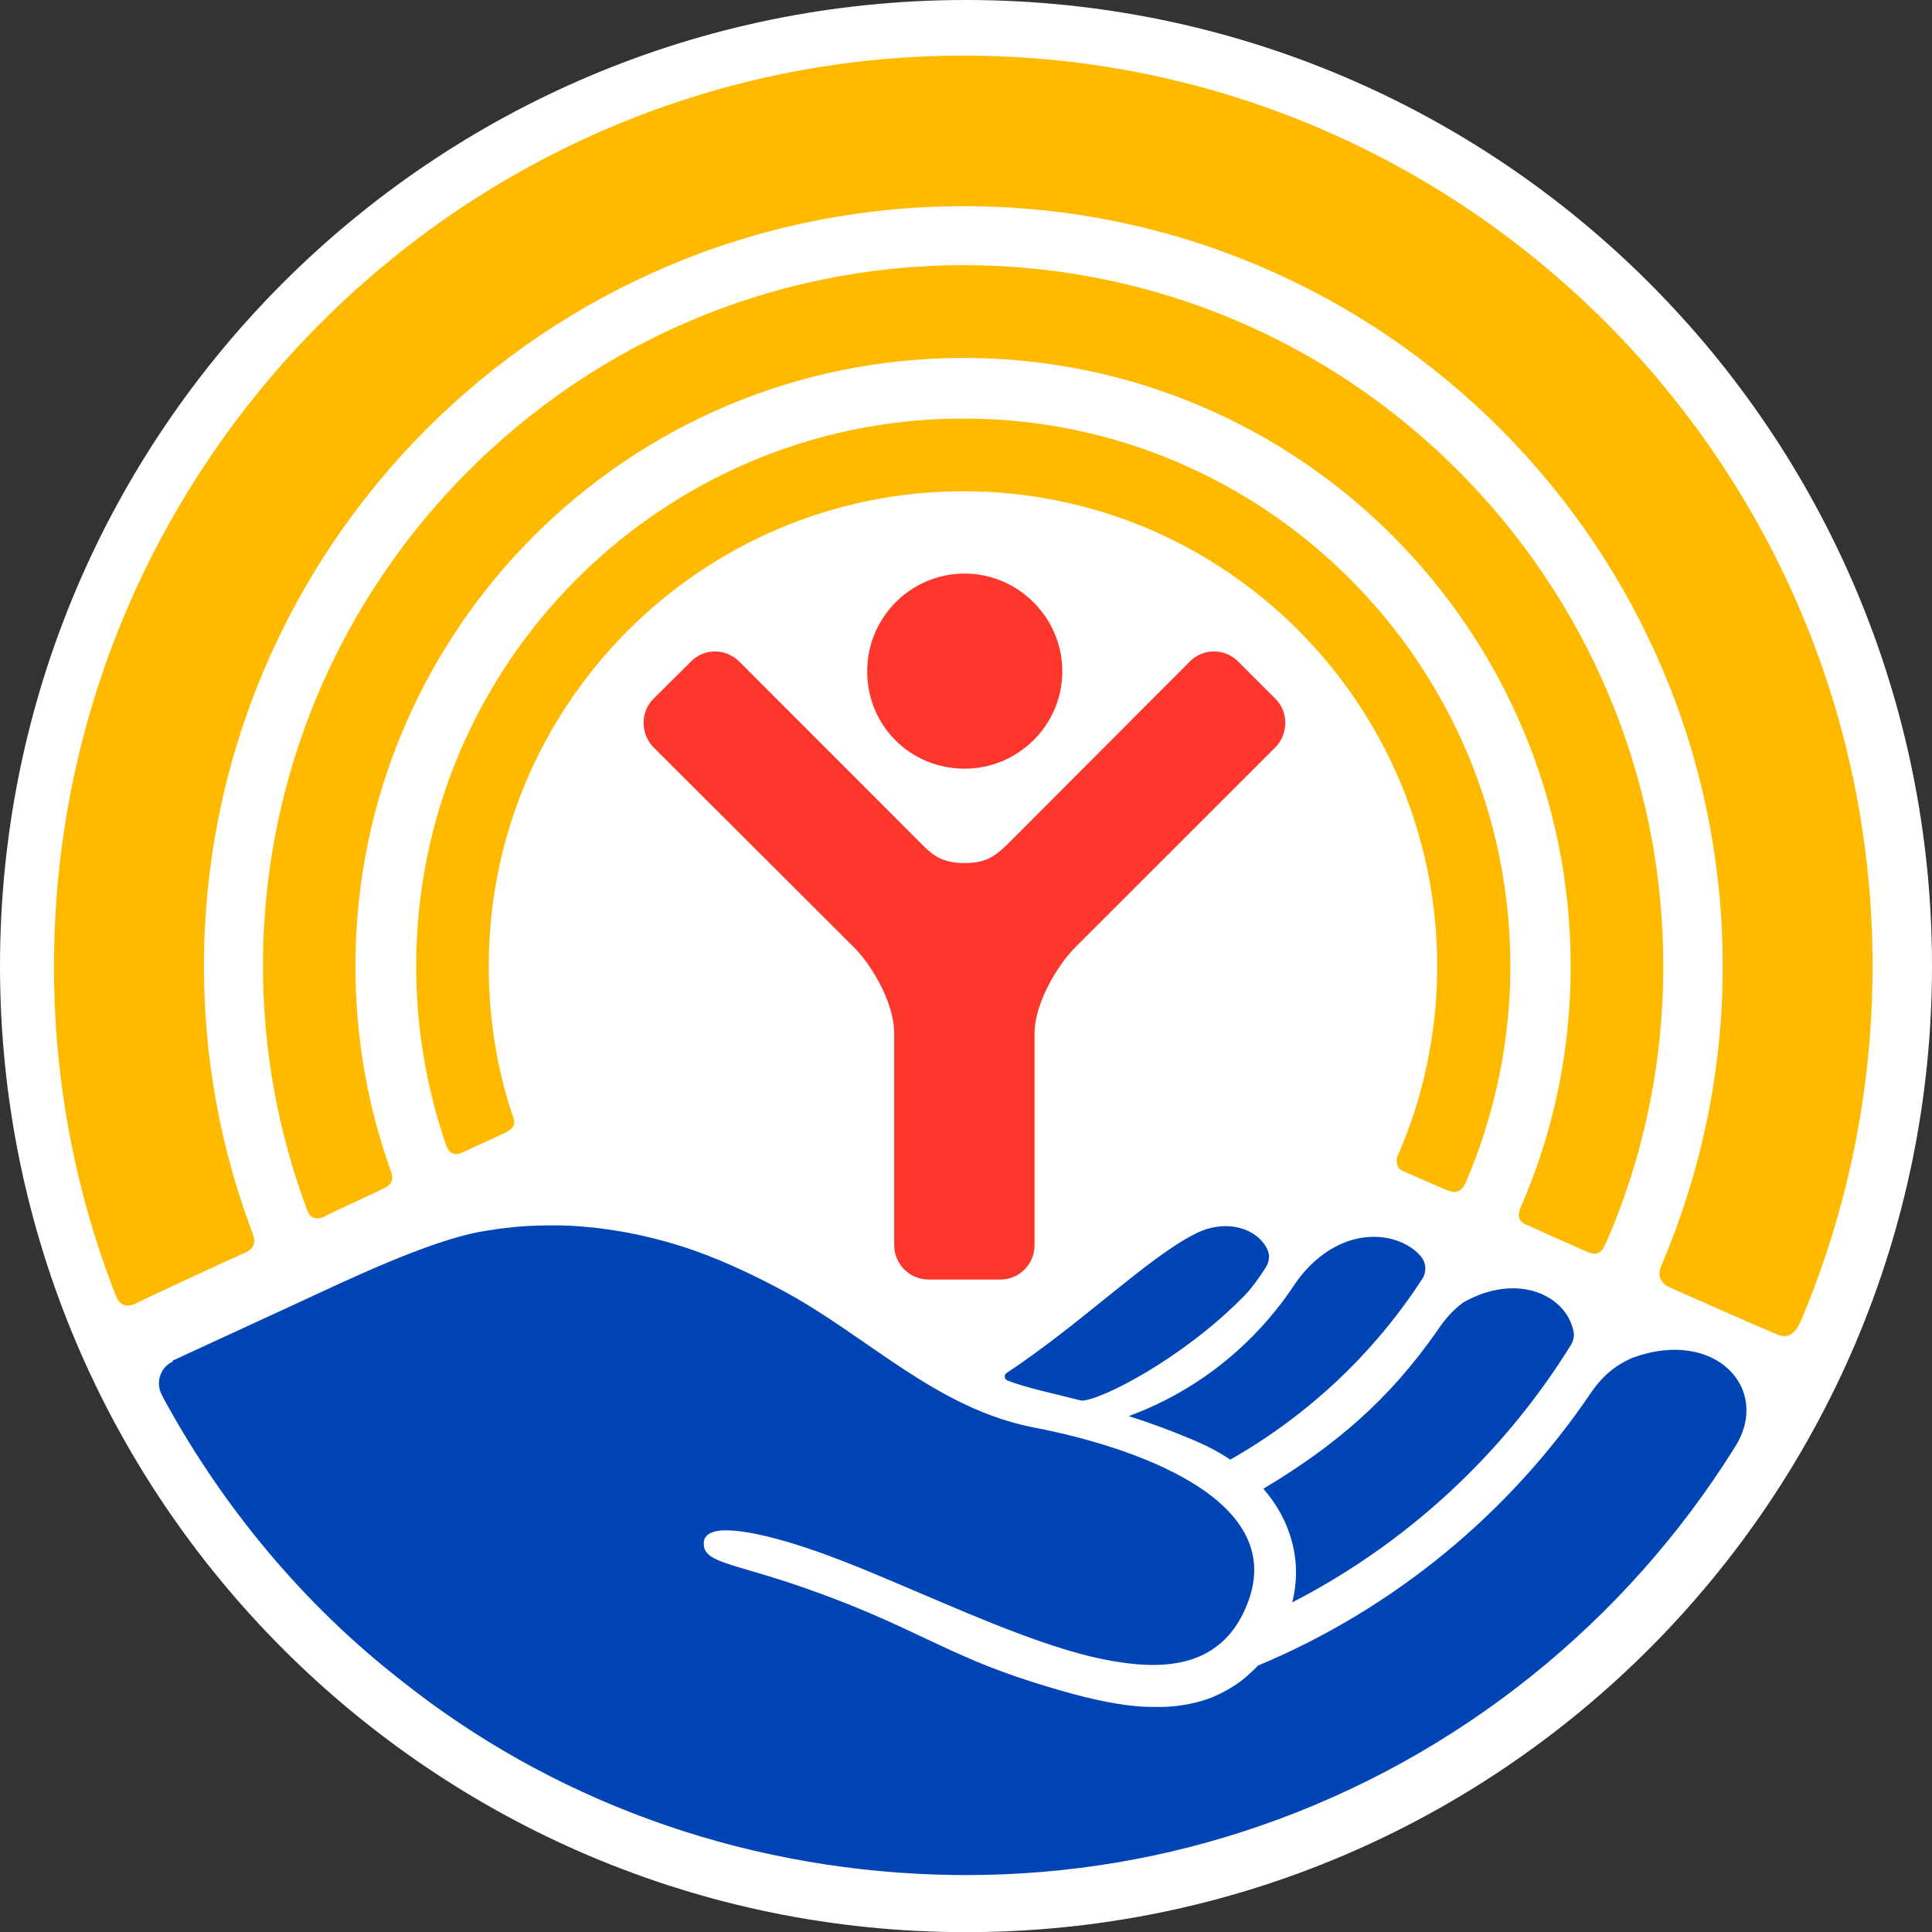 <svg xmlns="http://www.w3.org/2000/svg" version="1.1" xmlns:xlink="http://www.w3.org/1999/xlink" width="131" height="131"><rect width="100%" height="100%" fill="#333333" stroke="none"/><svg id="SvgjsSvg1020" xmlns="http://www.w3.org/2000/svg" viewBox="0 0 131 131"><g id="SvgjsG1019"><path id="SvgjsPath1018" d="M131,65.5c0,36.16-29.35,65.51-65.5,65.51S0,101.66,0,65.5,29.3,0,65.5,0s65.5,29.32,65.5,65.5" fill="#fff"></path><path id="SvgjsPath1017" d="M31.36,78.14c.67-.32,2.2-1,2.89-1.33.79-.4.68-.73.44-1.37-1.03-3.14-1.55-6.47-1.55-9.93,0-17.75,14.43-32.2,32.19-32.2s32.12,14.45,32.12,32.2c0,4.54-.95,8.9-2.65,12.8-.15.28-.18.83.29,1.08.53.22,2.48,1.1,3.05,1.32.58.23.94.1,1.24-.51,1.94-4.53,3.03-9.48,3.03-14.68,0-20.5-16.62-37.14-37.08-37.14s-37.11,16.64-37.11,37.14c0,4.2.7,8.22,1.98,11.99.18.57.49.94,1.16.63" fill="#ffba00"></path><path id="SvgjsPath1016" d="M21.95,82.51c.75-.4,3.41-1.59,4.1-1.95.73-.3.56-.91.44-1.19-1.55-4.34-2.39-8.97-2.39-13.86,0-22.76,18.48-41.24,41.23-41.24s41.17,18.47,41.17,41.24c0,5.83-1.2,11.36-3.4,16.38-.11.26-.31.89.39,1.15.63.29,3.59,1.61,4.14,1.85.58.24.95.13,1.24-.55,2.53-5.76,3.91-12.15,3.91-18.84,0-26.19-21.27-47.52-47.44-47.52s-47.51,21.33-47.51,47.52c0,5.76,1.05,11.29,2.95,16.43.11.32.35.94,1.17.57" fill="#ffba00"></path><path id="SvgjsPath1015" d="M9.12,88.42c.92-.46,6.5-3.04,7.47-3.47,1.01-.43.57-1.19.43-1.61-2.07-5.57-3.19-11.57-3.19-17.82,0-28.44,23.09-51.54,51.52-51.54s51.46,23.1,51.46,51.54c0,7.19-1.5,14.02-4.14,20.25-.18.38-.36,1.13.58,1.54.88.4,6.31,2.79,7.06,3.09.73.36,1.29.28,1.79-.81,3.14-7.43,4.87-15.58,4.87-24.08,0-34.03-27.64-61.74-61.61-61.74S3.66,31.48,3.66,65.52c0,7.83,1.46,15.3,4.13,22.17.14.39.42,1.11,1.32.73" fill="#ffba00"></path><path id="SvgjsPath1014" d="M65.41,52.12c3.63,0,6.62-2.95,6.62-6.6s-3-6.63-6.62-6.63-6.61,2.94-6.61,6.63,2.92,6.6,6.61,6.6" fill="#fd372c"></path><path id="SvgjsPath1013" d="M67.84,86.76c1.28,0,2.31-1.05,2.31-2.34v-14.51c.07-1.84,1.37-4.2,2.65-5.57l13.66-13.65c.92-.92.92-2.44,0-3.33l-2.49-2.49c-.9-.93-2.41-.93-3.31,0l-12.32,12.35c-.85.8-1.42,1.3-2.93,1.3s-2.14-.5-2.93-1.3l-12.34-12.35c-.94-.93-2.4-.93-3.3,0l-2.51,2.49c-.92.89-.92,2.41,0,3.33l13.68,13.65c1.29,1.37,2.56,3.73,2.62,5.57v14.51c0,1.29,1.04,2.34,2.34,2.34h4.87" fill="#fd372c"></path><path d="M76.54,96.02c1.38.44,2.9.99,4.58,1.71.84.36,1.6.77,2.3,1.24,5.26-2.99,9.74-7.2,13.02-12.26.32-.49.26-1.12-.13-1.56-1.18-1.33-3.71-1.86-6.03-.46h-.02c-1.01.62-1.86,1.46-2.51,2.45-.53.8-1.12,1.58-1.76,2.32-2.59,3-5.83,5.23-9.46,6.56Z" fill="#0044b5"></path><path d="M85.66,100.94c1.93,2.22,2.65,4.99,1.96,7.71,7.77-4,14.32-10.06,18.9-17.46.17-.28.24-.61.17-.93-.52-2.5-3.89-4-7.5-1.93,0,0,0,0,0,0-.97.73-1.48,1.52-1.78,1.96-3.26,4.65-6.85,7.72-11.74,10.65h0Z" fill="#0044b5"></path><path d="M84.27,87.97c.61-.62,1.1-1.32,1.56-2.04.23-.36.29-.81.11-1.2-.64-1.39-2.76-2.19-4.96-1.04-3.19,1.62-7.73,6.11-12.72,9.4-.2.13-.17.42.04.51,1.24.5,3.37.94,5.03,1.37,1.32,0,6.89-2.89,10.93-7Z" fill="#0044b5"></path><path d="M11.7,92.26c1.76-.81,7.69-3.54,8.48-3.91h0c3.33-1.54,8.85-4.2,12.44-4.84.27-.05.55-.09.83-.13.06,0,.11-.02.16-.03.21-.03.43-.06.65-.08.17-.02.34-.04.52-.06.19-.02.39-.04.58-.05.23-.02.46-.03.69-.04.17,0,.33-.02.49-.02.4-.01.8-.02,1.21-.01h.04s.09,0,.14,0c.29,0,.58.02.87.03.15,0,.3.02.45.03.19.01.39.03.59.05.18.02.36.03.54.05.17.02.35.04.53.07,1.31.17,2.68.44,4.13.84.01,0,.03,0,.05.01.32.09.64.19.97.29.06.02.11.04.17.05,2.13.68,4.45,1.71,6.88,3.02,5.77,3.11,10.37,7.99,17.03,9.27,4.79.91,17.3,4.2,14.5,11.78-1.41,3.82-4.53,4.72-8.46,4.16-.03,0-.06,0-.09-.01-.17-.03-.35-.06-.52-.08-.13-.02-.25-.04-.38-.07-.14-.03-.27-.05-.41-.08-.21-.04-.43-.09-.64-.14-.07-.02-.13-.03-.19-.04-4.2-1.03-9.05-3.25-13.64-5.18-.12-.05-.24-.1-.36-.15-.21-.09-.42-.17-.62-.26-.22-.09-.44-.18-.65-.27-.17-.07-.34-.14-.51-.21-.26-.1-.51-.2-.76-.3-.14-.05-.28-.11-.41-.16-.39-.15-.77-.29-1.15-.43,0,0,0,0,0,0-.25-.09-.49-.18-.74-.26-.38-.13-.75-.25-1.12-.37-.35-.11-.71-.22-1.05-.31-1.58-.44-3-.7-3.97-.65h-.02c-.1,0-.2.02-.29.04-.04,0-.08.01-.12.02-.07.01-.14.04-.2.06-.06.02-.12.03-.16.06-.02,0-.03.02-.05.03-.25.13-.4.33-.41.61-.09,1.38,1.89,1.36,6.72,3.04,7.4,2.57,9.58,4.55,15.73,6.47,2.12.66,4.39,1.32,6.6,1.56.04,0,.08,0,.11.01.26.03.51.05.77.06.05,0,.1,0,.14,0,.25.01.5.01.75.01.09,0,.18,0,.26,0,.24,0,.48-.02.71-.04.07,0,.13-.01.2-.02.21-.02.43-.05.64-.09.08-.01.16-.03.24-.04.24-.05.48-.11.72-.17.07-.02.14-.04.21-.06.2-.06.4-.13.61-.21.06-.02.12-.04.17-.07.23-.1.46-.21.69-.33.07-.04.14-.07.2-.11.23-.13.46-.27.68-.42.03-.02.06-.05.1-.07.2-.14.4-.3.59-.47.25-.22.5-.45.73-.7h0c9.22-3.85,17.06-10.33,22.59-18.51.54-.79,1.21-1.49,2.04-1.97.31-.18.61-.33.87-.43,5.52-1.96,9.3,2.13,6.89,6.02-7.39,11.89-18.77,21.11-32.26,25.76h0c-6.24,2.16-12.93,3.33-19.9,3.33h-.02c-.65,0-1.3-.01-1.94-.03-13.69-.43-26.33-5.18-36.35-13.16h0s-.06-.05-.09-.07h0c-6.63-5.18-11.96-11.71-15.79-18.63-.11-.2-.24-.43-.36-.67-.44-.84-.1-1.87.76-2.27h0Z" fill="#0044b5"></path></g></svg><style>@media (prefers-color-scheme: light) { :root { filter: none; } }
@media (prefers-color-scheme: dark) { :root { filter: none; } }
</style></svg>